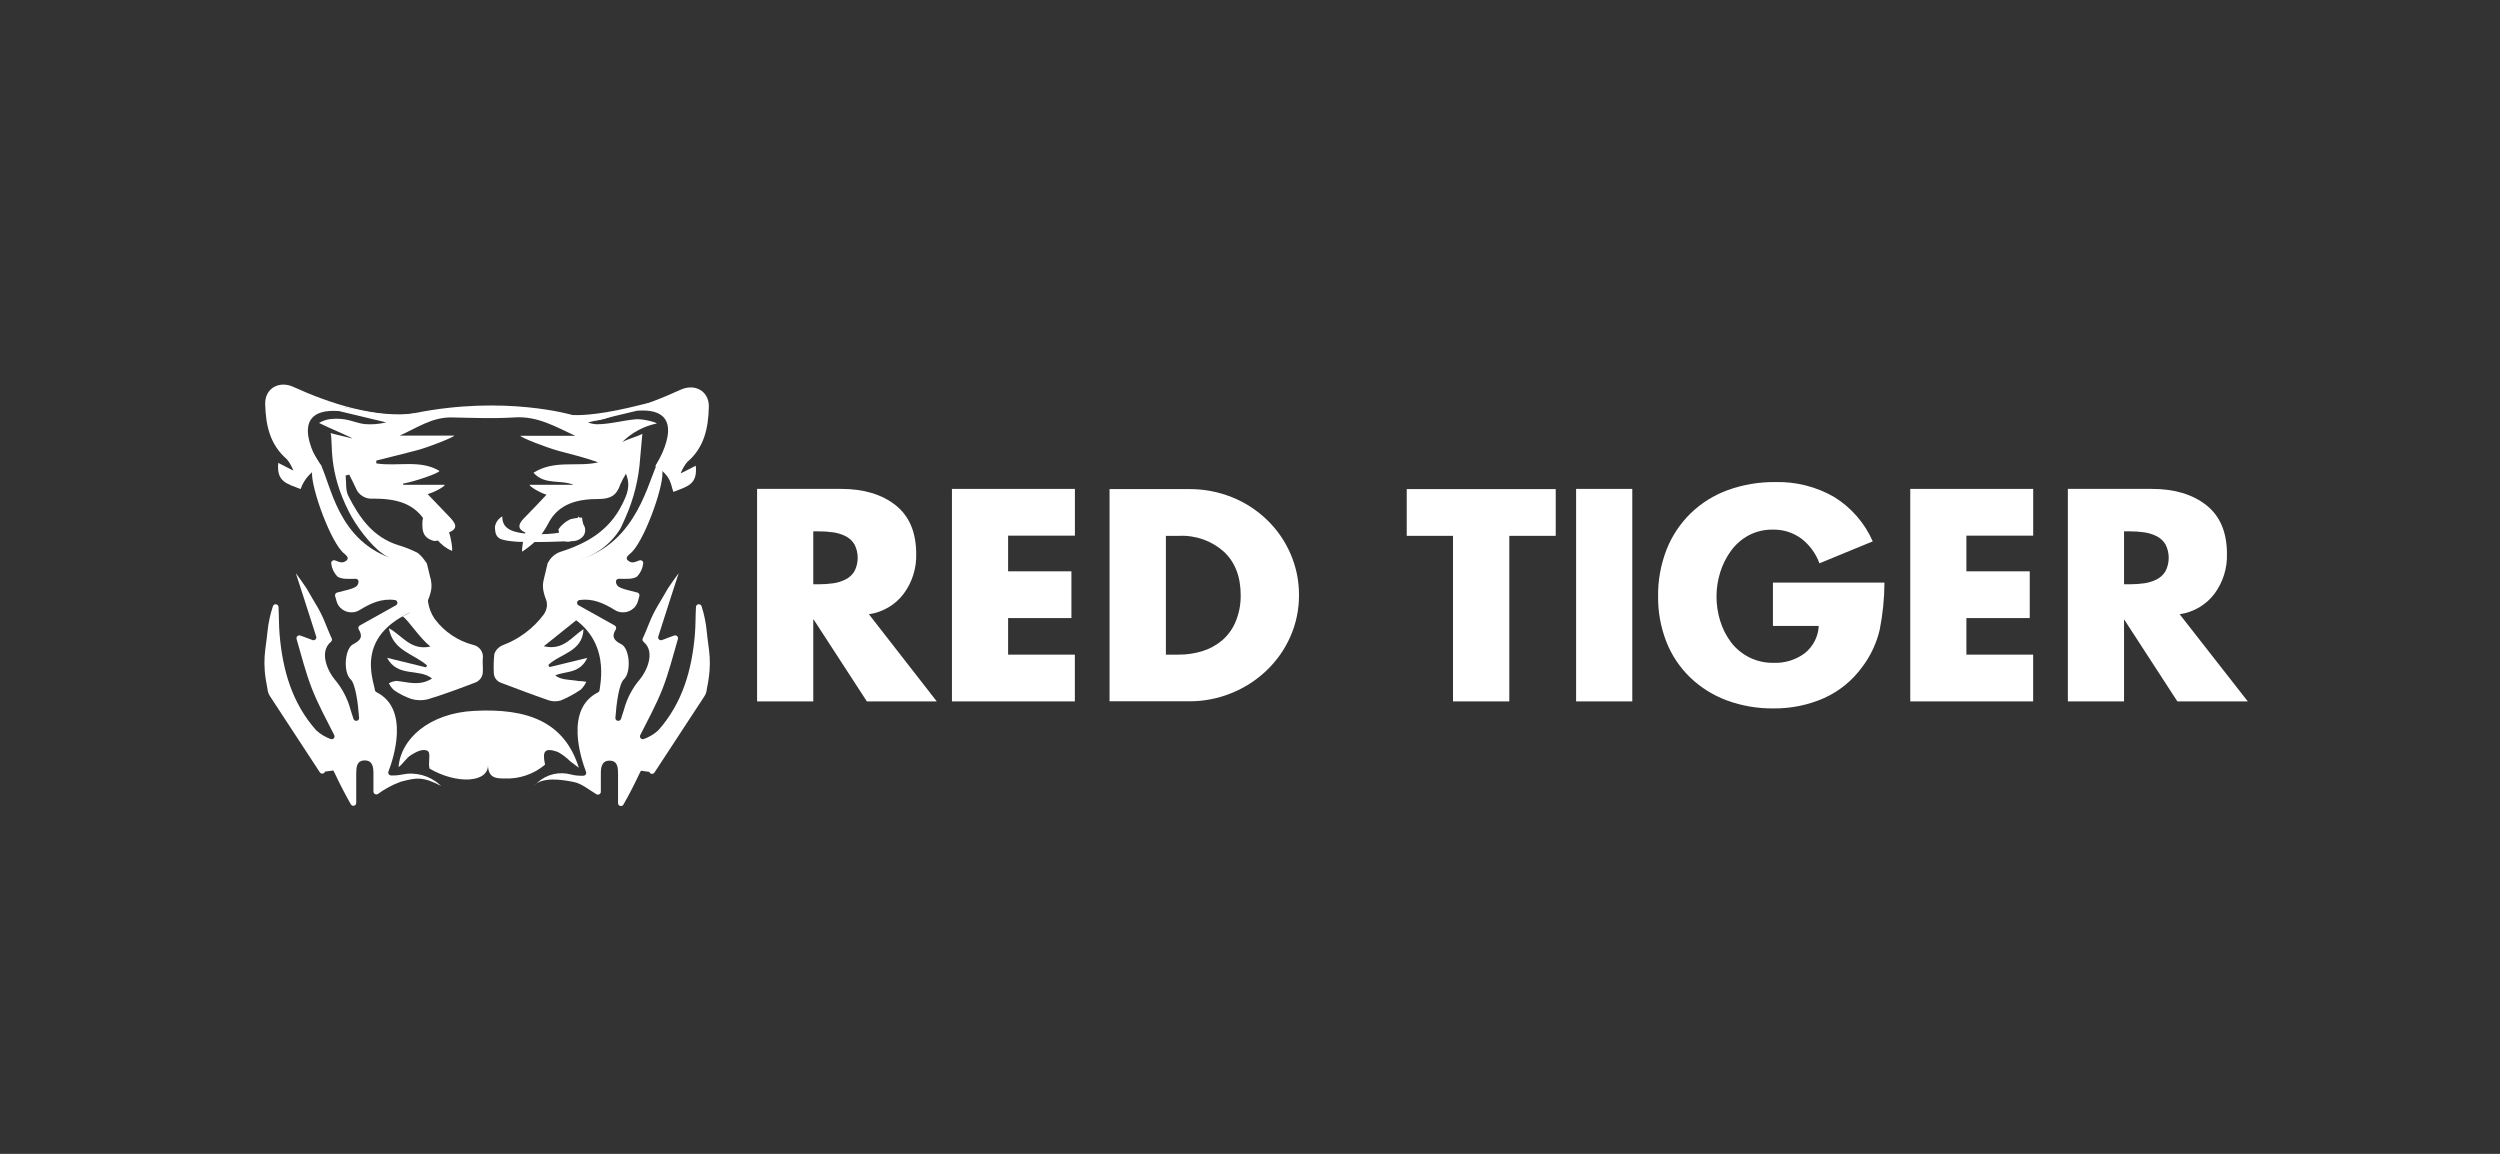 <svg width="104" height="48" viewBox="0 0 104 48" fill="none" xmlns="http://www.w3.org/2000/svg">
<rect x="0" y="0" width="104" height="48" fill="#333333" stroke="none"/>
<path d="M28.306 17.639C28.343 16.687 26.661 17.006 26.364 17.034C25.826 17.086 25.29 17.482 24.755 17.491C24.281 17.456 23.81 17.394 23.344 17.304C24.974 17.548 26.864 16.878 28.31 16.214C28.913 15.938 29.505 16.274 29.488 16.927C29.465 17.789 29.306 18.615 28.586 19.222C28.471 19.364 28.379 19.523 28.316 19.695L28.944 19.374C29.026 20.163 28.588 20.235 28.015 20.463C27.912 20.243 27.952 19.777 27.259 19.398L28.306 17.639Z" fill="white"/>
<path d="M13.377 19.396C12.965 19.581 12.649 19.924 12.505 20.346C11.931 20.118 11.496 20.046 11.576 19.257L12.204 19.577C12.14 19.406 12.049 19.247 11.934 19.105C11.214 18.488 11.055 17.665 11.032 16.81C11.015 16.157 11.607 15.821 12.21 16.097C13.656 16.761 15.662 17.431 17.291 17.186C16.808 17.38 16.282 17.444 15.765 17.373C15.238 17.277 14.692 16.962 14.156 16.917C13.857 16.888 12.174 16.57 12.214 17.521L13.377 19.396Z" fill="white"/>
<path d="M19.705 29.573C17.862 29.673 16.663 30.738 16.581 31.912C16.776 31.766 16.901 31.532 17.098 31.41C17.295 31.289 17.604 31.114 17.799 31.246C17.931 31.334 17.799 31.739 17.87 31.974C18.998 32.634 20.331 32.57 20.3 31.809C20.3 32.389 20.67 32.381 20.982 32.385C21.6 32.412 22.206 32.206 22.675 31.809C22.545 31.227 22.675 31.096 23.2 31.279C23.391 31.381 23.565 31.512 23.717 31.665L24.081 31.941C23.487 30.045 21.978 29.449 19.705 29.573Z" fill="white"/>
<path d="M17.791 29.092C18.473 28.886 19.142 28.635 19.806 28.38C19.934 28.32 20.031 28.209 20.069 28.074C20.111 27.868 20.069 27.636 20.082 27.418C20.135 27.141 19.95 26.875 19.668 26.823C19.666 26.823 19.665 26.822 19.663 26.822C19.038 26.653 18.489 26.283 18.102 25.771C17.927 25.526 17.822 25.238 17.797 24.939C17.812 24.645 17.851 24.353 17.912 24.065C17.406 24.065 17.284 24.252 17.163 24.565C17.012 24.976 17.5 25.404 16.744 25.625C17.048 25.876 17.422 26.501 17.904 26.898C17.067 27.073 16.734 26.427 16.177 26.135C16.343 27.083 17.236 27.204 17.765 27.683L17.722 27.762L16.102 27.365C16.548 28.197 17.431 27.786 17.973 28.226C17.452 28.555 16.972 28.374 16.495 28.325C16.384 28.337 16.276 28.371 16.177 28.423C16.228 28.53 16.299 28.626 16.387 28.707C16.606 28.862 16.847 28.985 17.102 29.073C17.326 29.141 17.564 29.147 17.791 29.092Z" fill="white"/>
<path d="M24.056 21.481C23.995 21.586 24.079 21.915 23.57 22.098C23.228 22.18 22.876 22.221 22.524 22.221C21.415 22.221 20.883 22.069 20.896 21.481C20.736 21.572 20.624 21.726 20.59 21.905C20.59 22.248 20.68 22.316 20.749 22.376C20.894 22.507 21.526 22.54 21.63 22.542C22.538 22.559 22.907 22.542 23.813 22.511C23.993 22.512 24.163 22.43 24.273 22.289C24.368 22.147 24.368 21.963 24.273 21.821C24.226 21.694 24.152 21.578 24.056 21.481Z" fill="white"/>
<path d="M23.838 22.476C24.432 22.188 24.215 21.687 24.213 21.528C24.047 21.537 23.883 21.561 23.723 21.602C23.526 21.695 23.357 21.837 23.233 22.014C23.254 22.318 23.434 22.673 23.838 22.476Z" fill="white"/>
<path d="M24.432 27.369L22.857 27.751L22.809 27.663C23.3 27.188 24.24 27.116 24.273 26.174C23.775 26.495 23.436 27.075 22.622 26.884L24.087 25.71C23.445 25.527 23.43 25.114 23.401 24.698C23.4 24.588 23.362 24.48 23.294 24.392C23.118 24.232 22.934 24.082 22.742 23.942C22.71 24.14 22.692 24.34 22.685 24.54C22.685 24.758 22.756 24.976 22.754 25.192C22.744 25.332 22.693 25.466 22.608 25.578C22.181 26.143 21.601 26.578 20.934 26.834C20.761 26.896 20.626 27.032 20.565 27.202C20.537 27.464 20.529 27.727 20.542 27.99C20.544 28.172 20.659 28.336 20.833 28.401C21.52 28.658 22.156 28.902 22.8 29.125C22.97 29.186 23.155 29.192 23.328 29.139C23.622 29.017 23.903 28.865 24.165 28.684C24.259 28.592 24.335 28.483 24.39 28.364C24.287 28.342 24.181 28.331 24.075 28.331C23.756 28.273 23.311 28.296 23.099 28.092C23.564 27.91 24.119 28.023 24.432 27.369Z" fill="white"/>
<path d="M17.571 21.748C17.571 22.03 17.559 22.345 18.009 22.491C18.274 22.577 18.603 22.221 18.622 21.97C18.488 21.797 18.305 21.665 18.096 21.592C17.678 21.438 17.578 21.407 17.571 21.748Z" fill="white"/>
<path d="M13.334 19.396C13.334 19.396 11.739 16.93 14.099 17.1L16.066 17.571C15.768 17.644 15.46 17.668 15.154 17.641C14.698 17.577 14.432 17.359 13.727 17.435C13.566 17.456 13.411 17.511 13.273 17.596C13.582 17.756 14.671 18.212 14.66 18.243C14.539 18.202 13.926 18.073 13.754 18.015C13.863 18.455 13.629 19.557 14.522 21.304C14.802 21.855 15.405 22.677 15.912 23.029C16.427 23.41 17.09 23.541 17.715 23.385C17.625 23.239 17.51 23.109 17.376 23C17.122 22.87 16.856 22.764 16.581 22.682C15.514 22.353 14.945 21.528 14.489 20.626C14.367 20.385 14.411 20.067 14.378 19.783L14.526 19.742C14.618 19.925 14.713 20.108 14.798 20.295C14.908 20.592 15.211 20.777 15.531 20.743C16.416 20.743 17.27 20.895 17.755 21.798C18.002 22.256 18.299 22.704 18.801 22.916C18.843 22.891 18.768 22.398 18.68 22.145C19.099 21.981 18.929 21.746 18.709 21.514C18.41 21.197 18.107 20.885 17.791 20.556C18.111 20.465 18.508 20.229 18.502 20.169H16.771V20.118C17.276 20.028 18.282 19.676 18.28 19.59C17.477 19.105 16.523 19.419 15.654 19.277V19.16C16.209 19.02 16.763 18.884 17.318 18.739C17.872 18.593 18.908 18.173 18.895 18.122H16.625C17.341 17.805 17.971 17.349 18.799 17.365C19.659 17.382 20.523 17.419 21.381 17.365C22.34 17.295 23.095 17.741 23.93 18.13H21.649C21.639 18.19 22.719 18.619 23.271 18.765C23.823 18.911 24.353 19.041 24.887 19.234C24.016 19.44 23.074 19.111 22.193 19.666C22.666 20.192 23.294 19.939 23.867 20.169H22.032C22.02 20.229 22.422 20.482 22.735 20.581C22.415 20.916 22.108 21.249 21.785 21.572C21.545 21.816 21.528 22.02 21.859 22.155C21.769 22.396 21.687 22.912 21.727 22.947C21.935 22.807 22.131 22.651 22.313 22.48C22.507 22.272 22.672 22.039 22.802 21.787C23.24 20.922 24.075 20.759 24.895 20.759C25.42 20.759 25.657 20.593 25.803 20.155C25.87 20.001 25.95 19.852 26.04 19.709C26.249 20.223 26.081 20.583 25.878 20.99C25.343 22.067 24.424 22.604 23.323 22.953C23.078 23.033 22.881 23.214 22.781 23.448C23.032 23.482 23.285 23.489 23.537 23.469C24.474 23.263 25.267 22.842 25.793 22.018C25.845 21.933 25.983 21.606 26.025 21.518C26.37 20.741 26.575 19.91 26.63 19.063C26.659 18.749 26.688 18.434 26.722 18.048C26.466 18.181 26.19 18.233 25.885 18.389C26.277 18 26.775 17.731 27.32 17.616C27.32 17.573 26.724 17.41 26.427 17.443C25.891 17.495 25.359 17.649 24.826 17.649C24.701 17.644 24.578 17.619 24.462 17.573L26.5 17.086C28.86 16.905 27.266 19.382 27.266 19.382C28.812 17.943 29.501 16.119 26.69 16.833C25.148 17.224 24.288 17.287 23.828 17.265H23.815C23.815 17.265 21.005 16.428 17.249 17.186L16.916 17.256H16.903C16.485 17.297 15.612 17.256 13.907 16.833C11.099 16.134 11.789 17.963 13.334 19.396Z" fill="white"/>
<path d="M29.187 25.223C29.169 25.16 29.104 25.123 29.04 25.14C28.989 25.154 28.953 25.199 28.952 25.251C28.931 25.642 28.94 26.026 28.906 26.407C28.781 27.868 28.392 29.25 27.383 30.383C27.21 30.54 27.007 30.662 26.787 30.742C26.726 30.767 26.656 30.739 26.631 30.679C26.617 30.648 26.618 30.612 26.634 30.582C26.954 29.945 27.299 29.318 27.559 28.658C27.818 27.998 27.998 27.278 28.201 26.581C28.22 26.519 28.183 26.454 28.12 26.436C28.097 26.429 28.072 26.43 28.048 26.438C27.898 26.489 27.697 26.567 27.54 26.627C27.478 26.65 27.409 26.619 27.386 26.559C27.377 26.535 27.376 26.509 27.383 26.485C27.592 25.812 28.233 23.843 28.233 23.843C28.193 23.886 27.814 24.429 27.785 24.478C27.444 25.095 27.241 25.325 26.983 25.981C26.874 26.257 26.787 26.454 26.738 26.559C26.716 26.605 26.728 26.661 26.768 26.695C27.308 27.141 26.851 27.99 26.621 28.257C26.305 28.628 26.077 29.063 25.954 29.532C25.922 29.628 25.878 29.764 25.832 29.908C25.811 29.969 25.744 30.002 25.681 29.982C25.631 29.965 25.597 29.917 25.6 29.864C25.642 29.262 25.751 28.446 25.954 28.259C26.267 27.971 26.201 26.978 25.849 26.801C25.497 26.625 25.449 26.462 25.615 26.185C25.649 26.128 25.63 26.055 25.573 26.021C25.572 26.021 25.571 26.02 25.571 26.02L24.066 25.179C24.009 25.148 23.988 25.076 24.021 25.02C24.038 24.989 24.07 24.967 24.106 24.961C24.658 24.885 25.11 25.091 25.571 25.373C25.867 25.562 26.264 25.479 26.457 25.188C26.493 25.133 26.52 25.074 26.538 25.011L26.598 24.793C26.615 24.73 26.577 24.666 26.513 24.65C26.512 24.649 26.511 24.649 26.51 24.649C25.77 24.468 25.659 24.431 25.623 24.213C25.613 24.149 25.657 24.089 25.722 24.079C25.728 24.078 25.734 24.078 25.74 24.077C26.014 24.077 26.314 24.11 26.502 23.985C26.642 23.839 26.73 23.653 26.755 23.454C26.773 23.392 26.736 23.328 26.673 23.31C26.647 23.303 26.619 23.304 26.594 23.315C26.332 23.424 26.261 23.42 26.119 23.315C26.066 23.274 26.056 23.2 26.097 23.147C26.098 23.146 26.099 23.145 26.1 23.144C26.132 23.104 26.169 23.068 26.209 23.035C26.755 22.624 27.592 20.319 27.557 19.657V19.359C27.557 19.295 27.503 19.242 27.437 19.242C27.388 19.242 27.344 19.271 27.326 19.316C26.858 20.393 26.316 22.918 23.579 23.409C23.354 23.423 23.128 23.41 22.907 23.372C22.846 23.364 22.79 23.402 22.775 23.461L22.616 24.125C22.58 24.273 22.576 24.427 22.606 24.577C22.664 24.871 22.815 25.233 22.976 25.292C25.462 26.16 24.995 28.294 24.941 28.715C24.936 28.754 24.911 28.787 24.876 28.804C23.489 29.499 24.165 31.55 24.38 32.111C24.403 32.172 24.372 32.24 24.311 32.263C24.299 32.267 24.287 32.269 24.275 32.27C24.096 32.279 23.916 32.261 23.742 32.216C23.265 32.09 22.755 32.208 22.386 32.531L22.177 32.708C22.557 32.297 23.369 32.434 23.851 32.527C24.188 32.59 24.464 32.829 24.811 33.041C24.869 33.075 24.943 33.057 24.978 33C24.989 32.982 24.995 32.961 24.995 32.94C24.995 32.669 24.995 32.434 24.995 32.198C24.995 31.961 25.01 31.643 25.357 31.643C25.705 31.643 25.709 31.949 25.711 32.202C25.711 32.613 25.711 33.008 25.711 33.413C25.71 33.477 25.763 33.531 25.829 33.531C25.873 33.532 25.914 33.508 25.935 33.47C26.144 33.109 26.433 32.547 26.594 32.196C26.615 32.151 26.638 32.105 26.663 32.062L27.01 32.109C27.029 32.171 27.096 32.206 27.159 32.188C27.183 32.181 27.204 32.166 27.22 32.146C27.917 31.088 28.608 30.033 29.293 28.98C29.356 28.89 29.394 28.784 29.402 28.674C29.649 27.486 29.475 27.073 29.402 26.279C29.369 25.921 29.296 25.566 29.187 25.223Z" fill="white"/>
<path d="M11.352 25.223C11.369 25.16 11.435 25.123 11.498 25.14C11.549 25.154 11.585 25.199 11.586 25.251C11.607 25.642 11.599 26.026 11.632 26.407C11.758 27.868 12.147 29.25 13.156 30.383C13.329 30.54 13.531 30.662 13.752 30.742C13.813 30.767 13.883 30.739 13.908 30.68C13.921 30.648 13.92 30.613 13.905 30.582C13.585 29.945 13.239 29.318 12.98 28.658C12.72 27.998 12.54 27.278 12.337 26.581C12.319 26.519 12.355 26.454 12.418 26.436C12.442 26.429 12.467 26.43 12.49 26.438C12.641 26.489 12.842 26.567 12.999 26.627C13.06 26.65 13.129 26.619 13.152 26.559C13.162 26.535 13.163 26.509 13.156 26.485C12.946 25.813 12.306 23.843 12.306 23.843C12.346 23.886 12.725 24.429 12.754 24.478C13.095 25.095 13.298 25.325 13.555 25.981C13.664 26.257 13.752 26.454 13.8 26.559C13.822 26.605 13.81 26.661 13.771 26.695C13.231 27.141 13.687 27.99 13.917 28.257C14.233 28.628 14.461 29.063 14.585 29.532C14.616 29.628 14.66 29.764 14.706 29.908C14.727 29.969 14.794 30.002 14.857 29.982C14.908 29.965 14.941 29.917 14.938 29.865C14.897 29.262 14.788 28.446 14.585 28.259C14.271 27.971 14.338 26.978 14.689 26.801C15.041 26.625 15.089 26.462 14.924 26.185C14.889 26.128 14.908 26.055 14.966 26.021C14.967 26.021 14.967 26.021 14.968 26.02L16.472 25.179C16.53 25.148 16.55 25.076 16.518 25.02C16.5 24.989 16.469 24.967 16.433 24.962C15.88 24.885 15.428 25.091 14.968 25.373C14.671 25.562 14.275 25.479 14.082 25.188C14.046 25.134 14.018 25.074 14.001 25.011L13.94 24.793C13.924 24.73 13.961 24.666 14.025 24.65C14.026 24.649 14.027 24.649 14.028 24.649C14.769 24.468 14.88 24.431 14.915 24.213C14.926 24.149 14.882 24.089 14.816 24.079C14.81 24.078 14.804 24.078 14.798 24.078C14.524 24.078 14.225 24.11 14.037 23.985C13.896 23.839 13.807 23.654 13.781 23.455C13.763 23.392 13.8 23.328 13.864 23.31C13.89 23.303 13.918 23.305 13.942 23.315C14.204 23.424 14.275 23.42 14.417 23.315C14.47 23.274 14.48 23.2 14.439 23.148C14.438 23.146 14.437 23.145 14.436 23.144C14.404 23.104 14.368 23.068 14.327 23.035C13.781 22.624 12.944 20.32 12.98 19.658V19.452C12.996 19.34 13.102 19.262 13.217 19.278C13.281 19.287 13.337 19.325 13.369 19.38C13.84 20.451 14.206 22.908 16.958 23.399C17.182 23.413 17.408 23.4 17.63 23.362C17.69 23.354 17.747 23.392 17.761 23.451L17.92 24.114C17.957 24.263 17.96 24.417 17.931 24.567C17.872 24.861 17.722 25.223 17.56 25.282C14.664 26.29 15.541 28.282 15.595 28.703C15.601 28.742 15.626 28.776 15.662 28.794C17.046 29.49 16.374 31.54 16.158 32.099C16.135 32.16 16.166 32.227 16.228 32.25C16.239 32.254 16.251 32.257 16.263 32.258C16.418 32.265 16.572 32.253 16.723 32.221C17.279 32.104 17.858 32.257 18.278 32.632L18.354 32.697C17.565 32.286 17.307 32.358 16.68 32.517C16.336 32.641 16.012 32.815 15.719 33.031C15.662 33.065 15.587 33.047 15.552 32.99C15.541 32.972 15.535 32.951 15.535 32.93C15.535 32.658 15.535 32.424 15.535 32.188C15.535 31.951 15.52 31.633 15.173 31.633C14.825 31.633 14.821 31.939 14.819 32.192C14.819 32.603 14.819 32.998 14.819 33.403C14.82 33.467 14.767 33.52 14.701 33.521C14.657 33.522 14.616 33.498 14.595 33.46C14.386 33.098 14.097 32.537 13.936 32.186C13.915 32.14 13.892 32.095 13.867 32.052L13.52 32.099C13.501 32.161 13.434 32.196 13.371 32.178C13.347 32.17 13.326 32.156 13.31 32.136C12.613 31.078 11.922 30.023 11.237 28.97C11.174 28.879 11.136 28.774 11.128 28.664C10.881 27.476 11.055 27.062 11.128 26.269C11.165 25.913 11.24 25.563 11.352 25.223Z" fill="white"/>
<path d="M38.969 29.178H36.061L33.855 25.782H33.832V29.178H31.495V20.338H34.989C35.927 20.338 36.682 20.564 37.256 21.016C37.829 21.469 38.115 22.148 38.114 23.054C38.129 23.643 37.947 24.221 37.595 24.698C37.247 25.161 36.726 25.468 36.147 25.553L38.969 29.178ZM33.832 24.306H34.058C34.26 24.306 34.461 24.293 34.661 24.265C34.839 24.24 35.013 24.186 35.173 24.106C35.327 24.03 35.456 23.912 35.544 23.767C35.726 23.413 35.726 22.996 35.544 22.642C35.455 22.497 35.327 22.38 35.173 22.303C35.013 22.223 34.839 22.17 34.661 22.145C34.461 22.117 34.26 22.103 34.058 22.104H33.832V24.306Z" fill="white"/>
<path d="M41.937 23.767H44.571V25.712H41.937V27.233H44.714V29.178H39.601V20.338H44.716V22.283H41.937V23.767Z" fill="white"/>
<path d="M46.157 20.346H49.472C50.077 20.343 50.677 20.456 51.238 20.679C51.785 20.896 52.282 21.217 52.703 21.623C53.123 22.026 53.457 22.508 53.686 23.039C53.922 23.583 54.042 24.169 54.038 24.76C54.041 25.352 53.919 25.938 53.68 26.481C53.448 27.01 53.111 27.489 52.69 27.891C52.268 28.295 51.771 28.615 51.225 28.835C50.67 29.061 50.074 29.176 49.472 29.174H46.157V20.334V20.346ZM48.495 27.233H49.02C49.359 27.236 49.697 27.186 50.02 27.087C50.323 26.994 50.603 26.84 50.843 26.637C51.089 26.424 51.281 26.157 51.403 25.858C51.547 25.51 51.618 25.137 51.613 24.762C51.613 23.989 51.378 23.384 50.91 22.947C50.402 22.495 49.733 22.259 49.049 22.291H48.501V27.225L48.495 27.233Z" fill="white"/>
<path d="M62.787 29.178H60.445V22.291H58.52V20.346H64.718V22.291H62.787L62.787 29.178Z" fill="white"/>
<path d="M67.903 29.178H65.566V20.338H67.903V29.178Z" fill="white"/>
<path d="M78.393 24.246C78.389 24.899 78.324 25.55 78.197 26.191C78.068 26.75 77.822 27.277 77.475 27.737C77.069 28.303 76.518 28.753 75.878 29.042C75.215 29.333 74.495 29.479 73.769 29.47C73.109 29.477 72.455 29.364 71.837 29.137C71.267 28.926 70.748 28.601 70.312 28.183C69.878 27.764 69.541 27.258 69.322 26.701C69.086 26.097 68.969 25.456 68.977 24.809C68.968 24.145 69.088 23.485 69.328 22.865C69.551 22.297 69.892 21.783 70.331 21.354C70.771 20.927 71.299 20.598 71.879 20.387C72.511 20.16 73.18 20.047 73.852 20.054C74.71 20.032 75.556 20.246 76.296 20.671C77.012 21.113 77.573 21.758 77.906 22.521L75.688 23.434C75.542 23.028 75.281 22.672 74.936 22.406C74.593 22.153 74.173 22.021 73.744 22.032C73.399 22.027 73.058 22.107 72.754 22.266C72.461 22.421 72.209 22.64 72.015 22.906C71.814 23.179 71.661 23.483 71.561 23.806C71.355 24.467 71.355 25.173 71.561 25.833C71.66 26.156 71.815 26.459 72.019 26.73C72.219 26.988 72.476 27.199 72.77 27.346C73.082 27.502 73.428 27.58 73.777 27.574C74.244 27.593 74.703 27.452 75.076 27.176C75.426 26.895 75.639 26.482 75.66 26.039H73.754V24.236H78.391L78.393 24.246Z" fill="white"/>
<path d="M81.802 23.767H84.437V25.712H81.802V27.233H84.579V29.178H79.467V20.338H84.581V22.283H81.802V23.767Z" fill="white"/>
<path d="M93.508 29.178H90.578L88.373 25.782H88.36V29.178H86.023V20.338H89.517C90.455 20.338 91.21 20.564 91.784 21.016C92.357 21.469 92.643 22.148 92.641 23.054C92.657 23.643 92.475 24.221 92.123 24.698C91.775 25.161 91.254 25.468 90.674 25.553L93.508 29.178ZM88.597 24.306C88.798 24.306 89 24.293 89.199 24.265C89.378 24.24 89.551 24.186 89.712 24.106C89.865 24.03 89.994 23.912 90.082 23.767C90.264 23.413 90.264 22.996 90.082 22.642C89.994 22.497 89.865 22.38 89.712 22.303C89.551 22.223 89.378 22.17 89.199 22.145C89 22.117 88.798 22.103 88.597 22.104H88.36V24.306H88.597Z" fill="white"/>
</svg>
